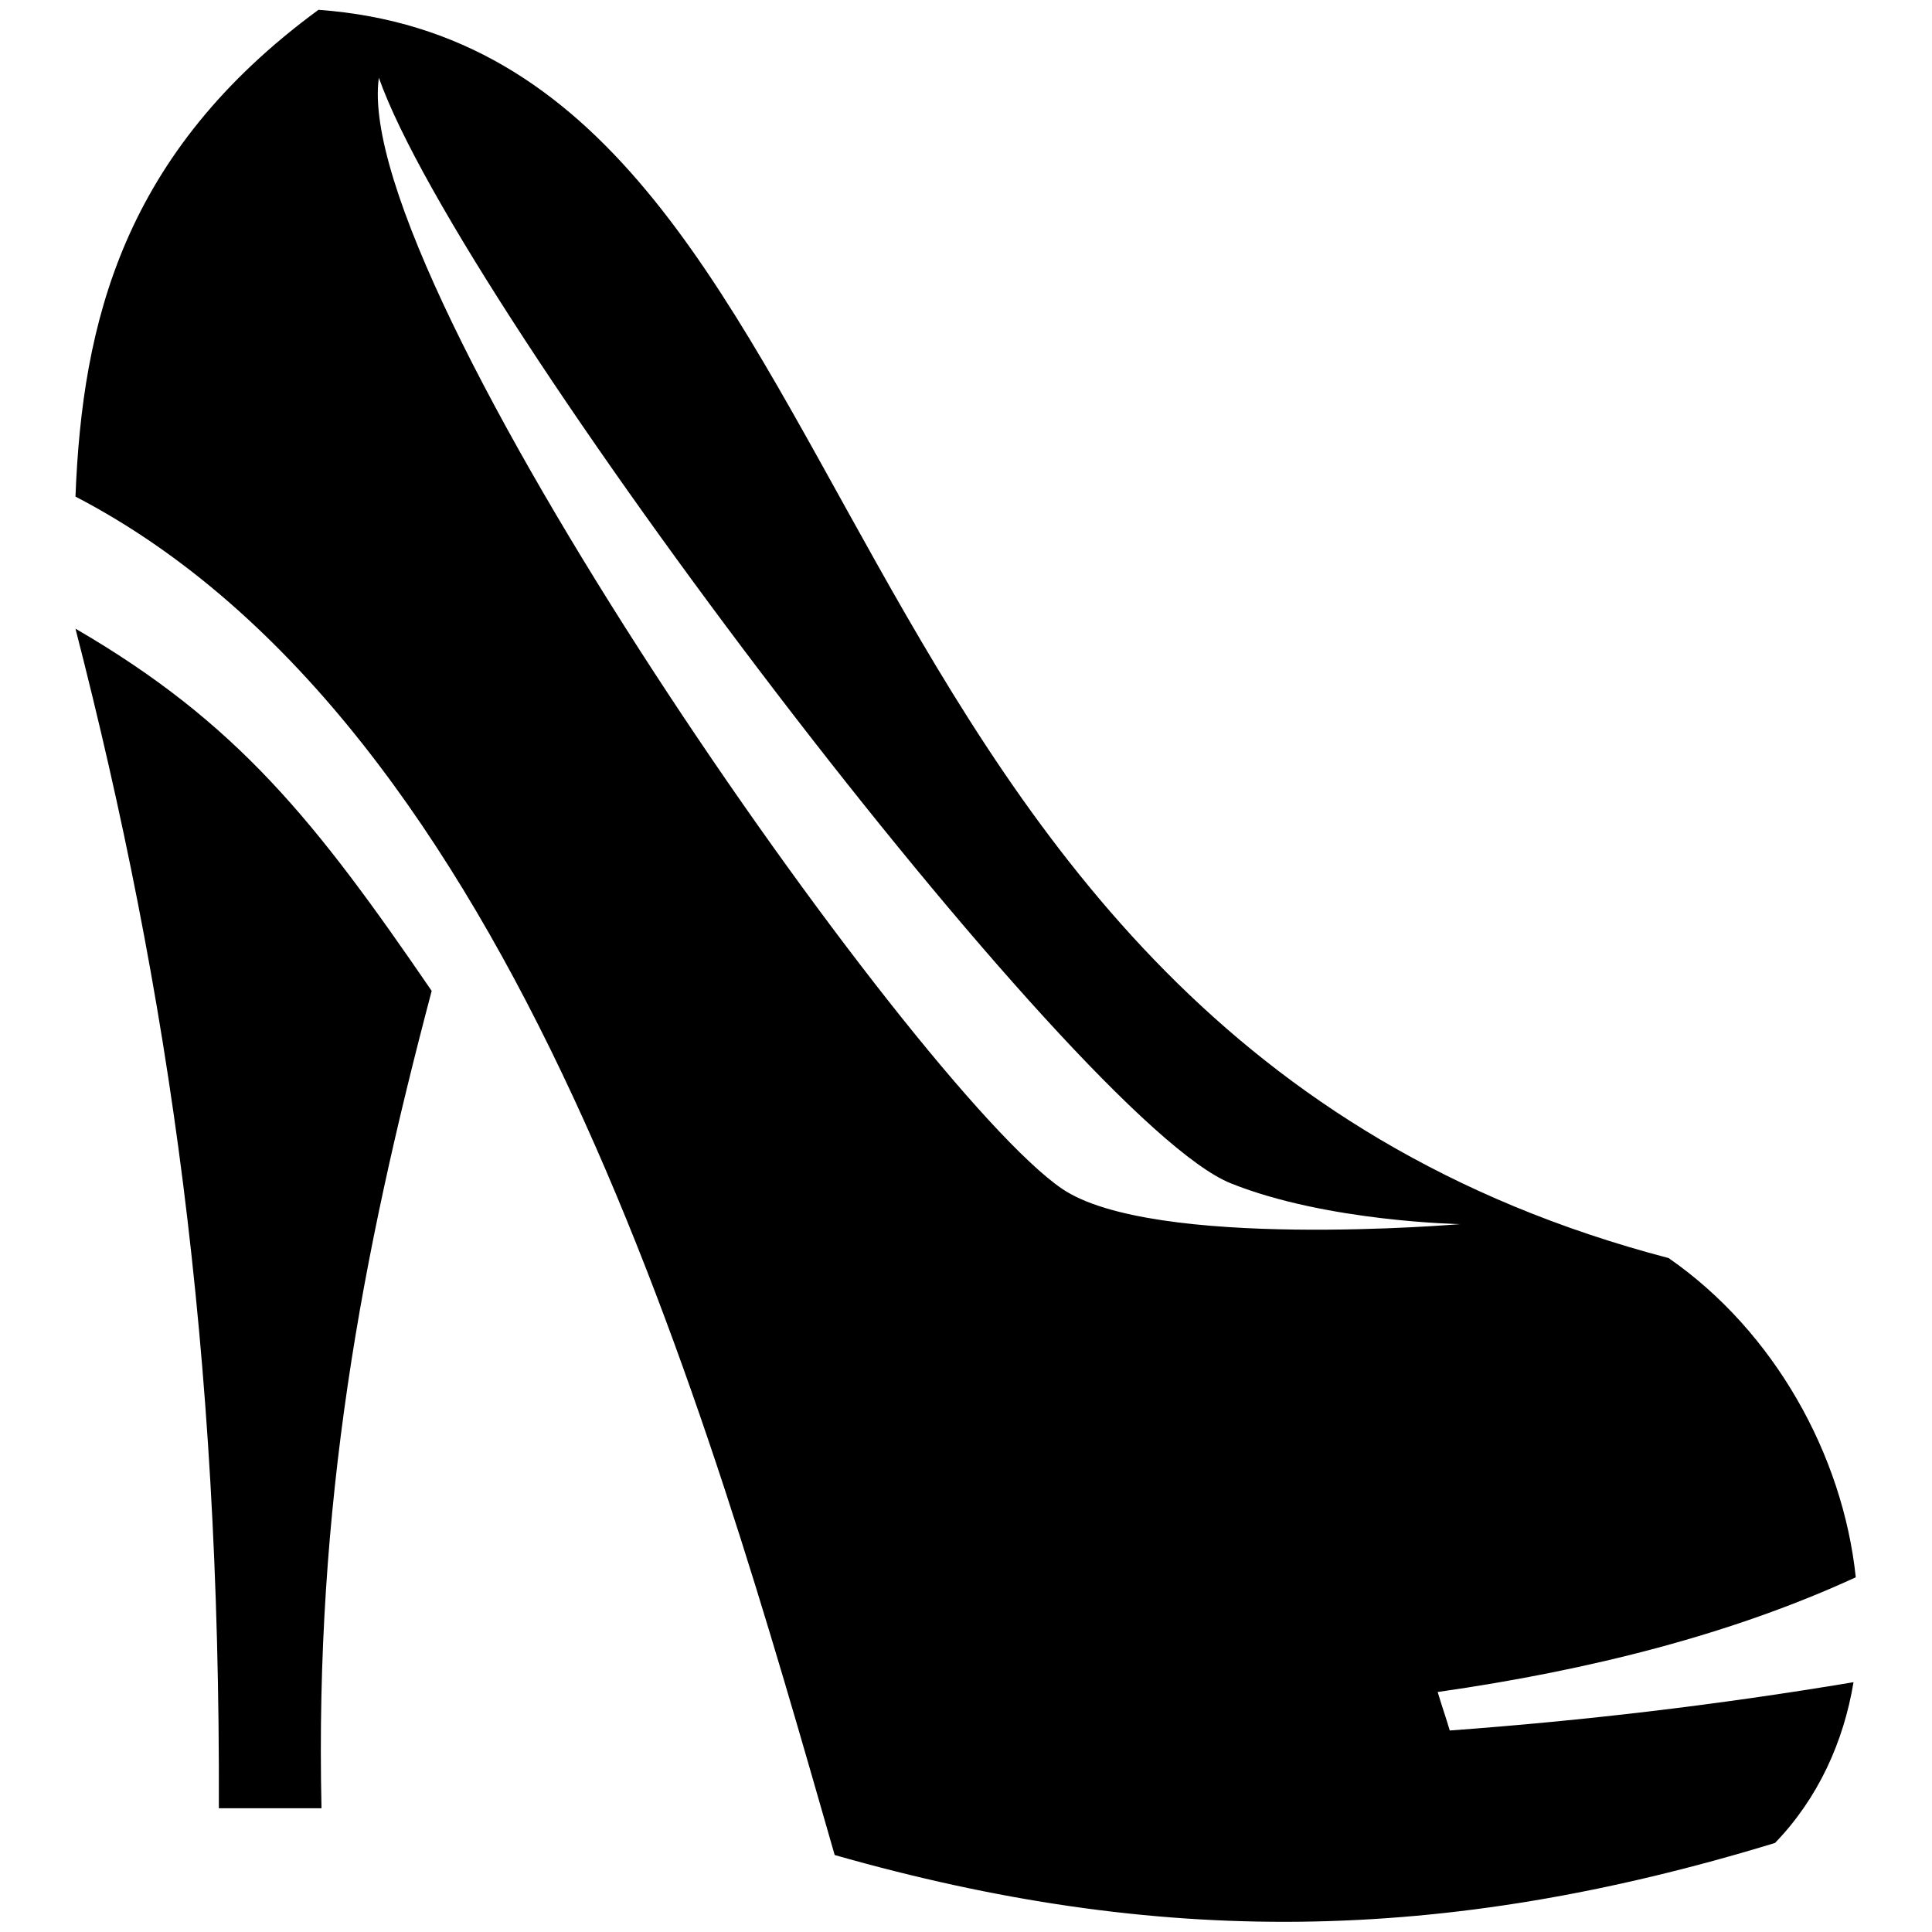 <?xml version="1.0" encoding="utf-8"?>
<!-- Svg Vector Icons : http://www.onlinewebfonts.com/icon -->
<!DOCTYPE svg PUBLIC "-//W3C//DTD SVG 1.1//EN" "http://www.w3.org/Graphics/SVG/1.1/DTD/svg11.dtd">
<svg version="1.1" xmlns="http://www.w3.org/2000/svg" xmlns:xlink="http://www.w3.org/1999/xlink" x="0px" y="0px" viewBox="0 0 256 256" enable-background="new 0 0 256 256" xml:space="preserve">
<g><g><path fill="#000000" d="M10,65.8c0.9-23.1,6.3-45.5,32.2-64.5c75.5,5.5,62,134.8,178.9,165.4c14,9.7,23.1,26.1,24.8,42.3c-16.3,7.5-35.1,12.3-55.4,15.2c0.5,1.7,1.1,3.4,1.6,5.1c17.8-1.3,35.6-3.4,53.5-6.4c-1.3,7.9-4.7,15.4-10.4,21.3c-44.2,13.5-81.8,13.8-124.6,1.6C93.9,187.7,68.5,96.2,10,65.8L10,65.8z M50.2,10.3c-3.8,27.2,70.8,133.7,90.5,147.2c12,8.2,52.8,4.7,52.8,4.7s-17.7-0.3-30.4-5.4C142.7,148.7,61,41,50.2,10.3L50.2,10.3z M10,83.3c12.5,48.6,19.2,95.5,19,156.3c6.8,0,6.8,0,13.6,0c-0.9-40.3,5.3-73.1,14.6-108.3C41.8,108.8,31.5,95.8,10,83.3z"/></g></g>
</svg>